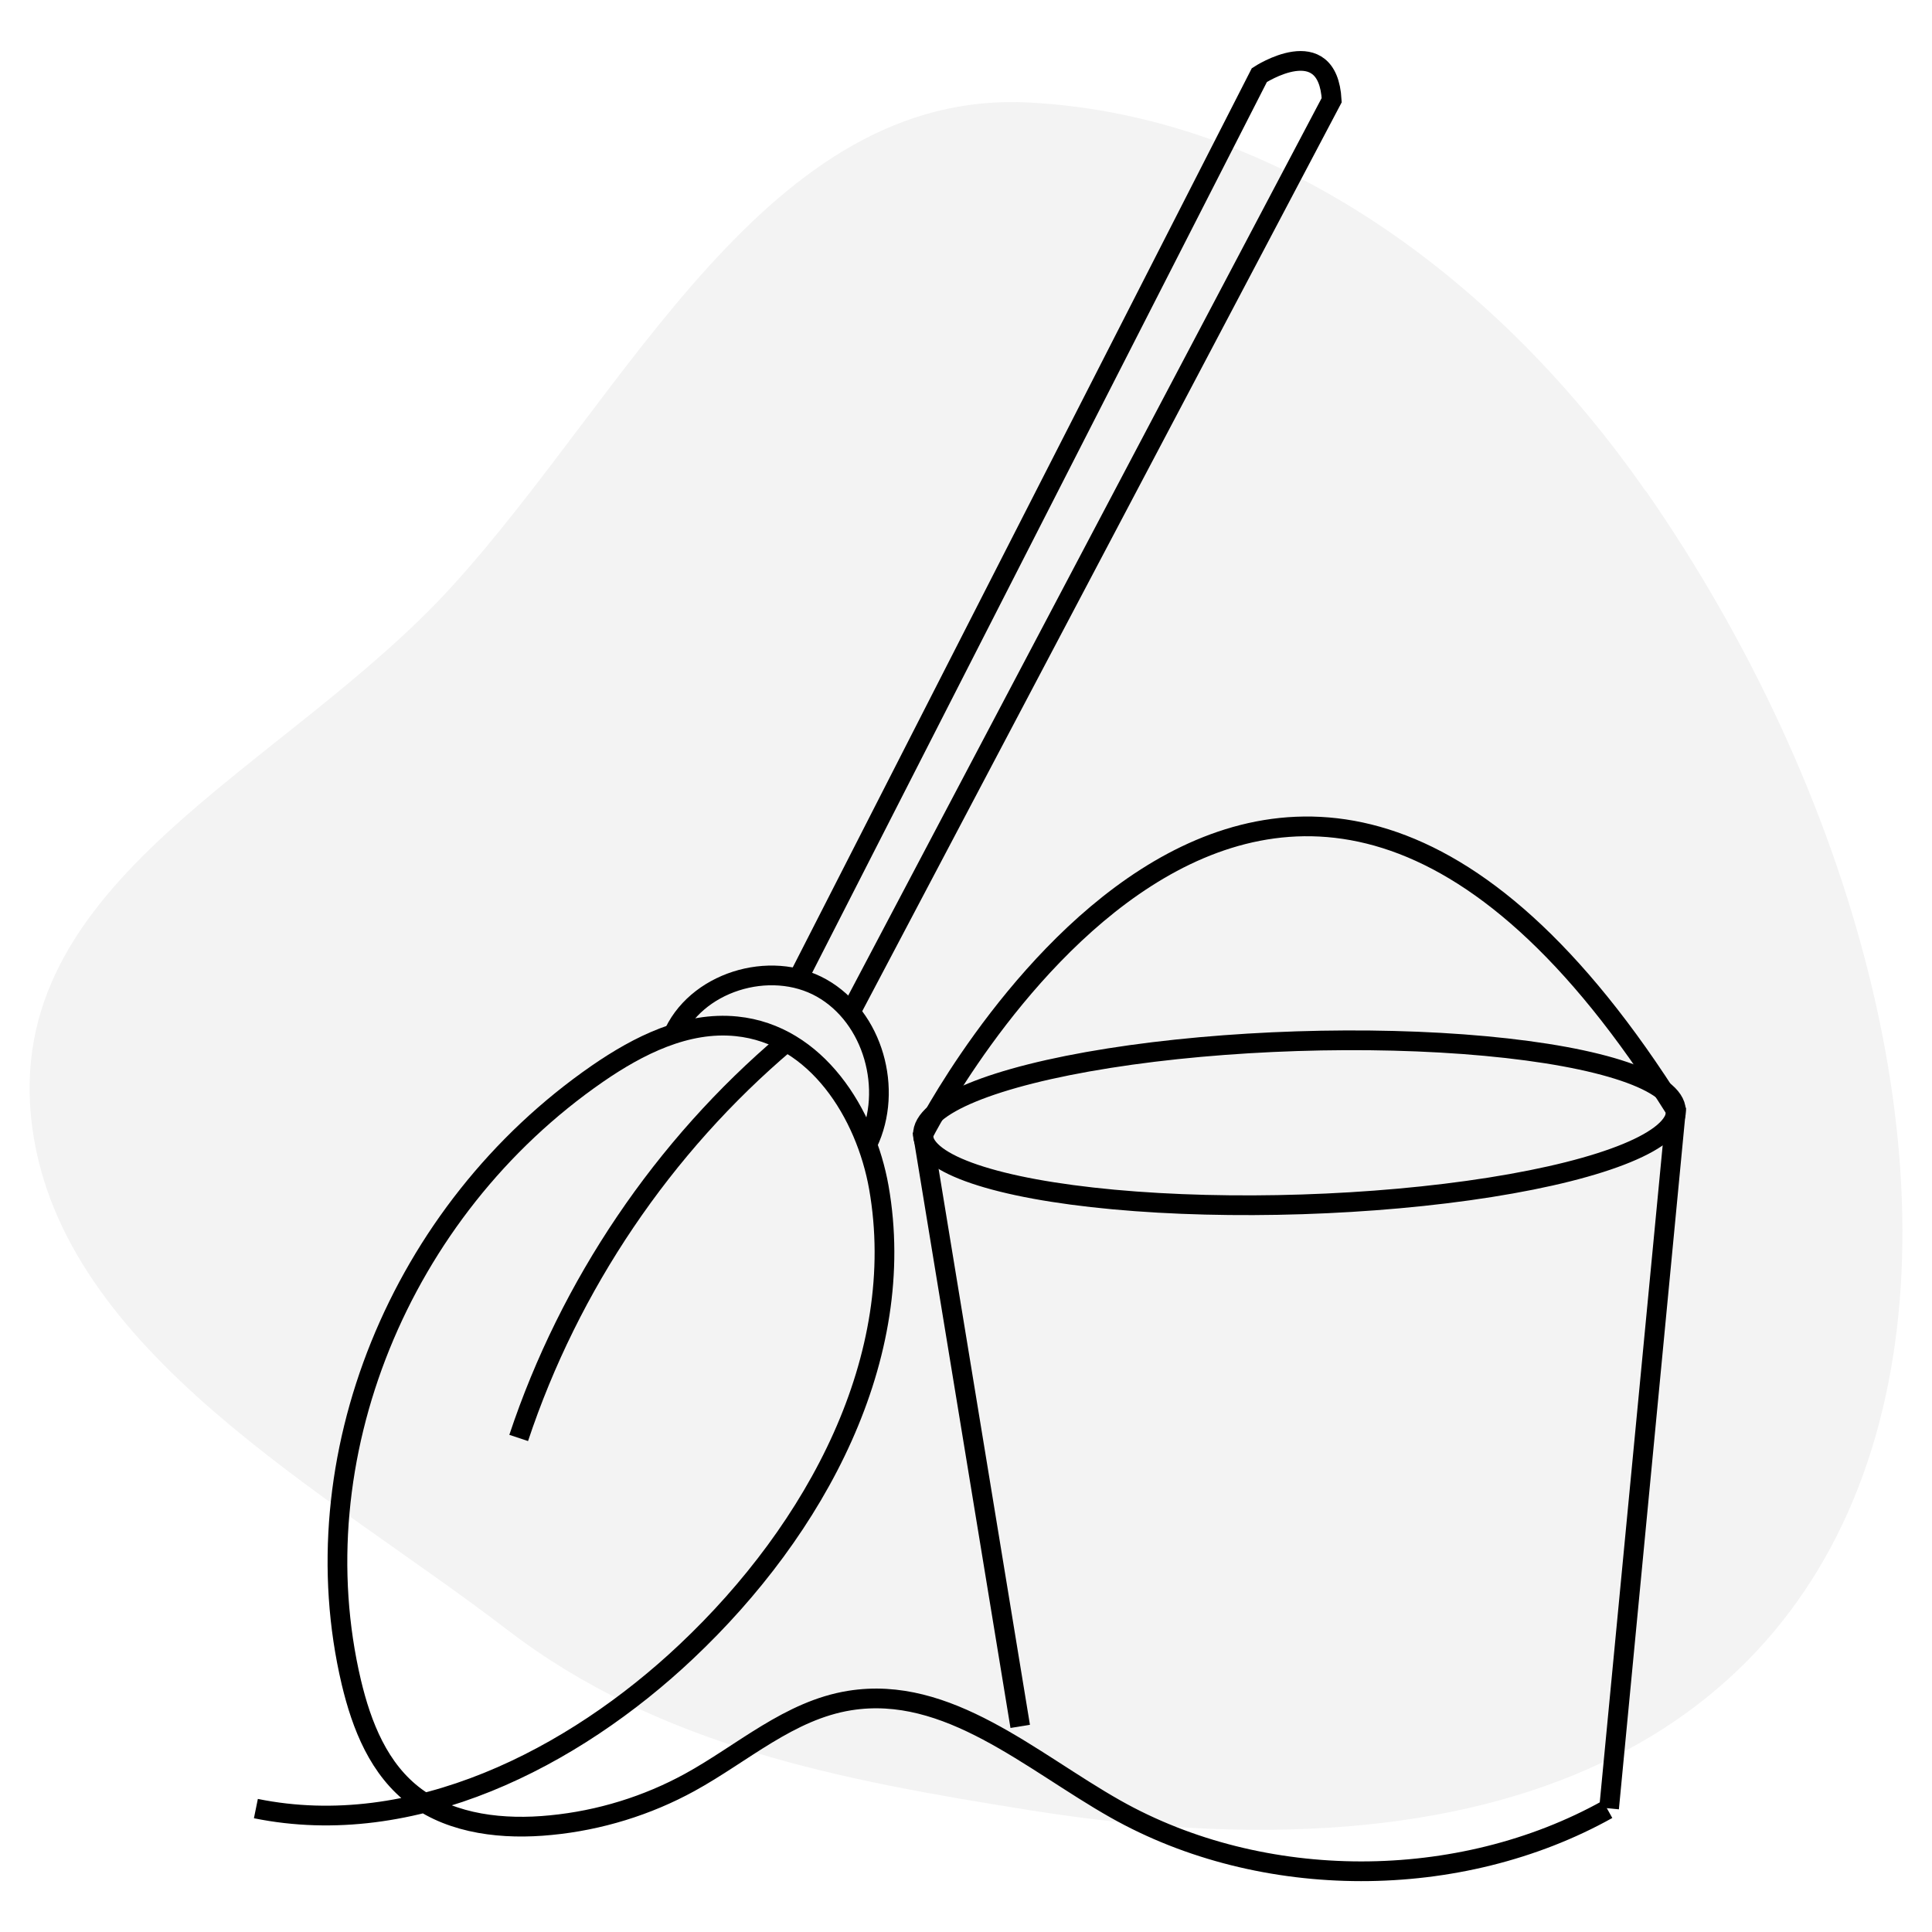 <?xml version="1.0" encoding="UTF-8"?>
<svg xmlns="http://www.w3.org/2000/svg" viewBox="0 0 98 98">
  <defs>
    <style>
      .cls-1, .cls-2 {
        fill-rule: evenodd;
      }

      .cls-1, .cls-3 {
        fill: none;
        stroke: #000;
        stroke-miterlimit: 10;
      }

      .cls-2 {
        fill: #000;
        mix-blend-mode: multiply;
        opacity: .05;
        stroke-width: 0px;
      }

      .cls-2, .cls-4 {
        isolation: isolate;
      }
    </style>
  </defs>
  <g class="cls-4">
    <g id="Layer_1" data-name="Layer 1">
      <path class="cls-2" d="M83.49,24.91c21.14,30.41,20.33,75.16-31.27,66.91-9.59-1.53-18.78-3.24-26.49-9.15-9.12-7-22.55-14.06-24.09-25.45C-.07,44.62,14.37,39.14,22.93,29.74c8.95-9.83,16-25.25,29.28-24.54,12.79.68,23.96,9.2,31.27,19.72Z"/>
      <ellipse class="cls-3" cx="65.92" cy="56.95" rx="19.11" ry="4.14" transform="translate(-1.81 2.16) rotate(-1.85)"/>
      <path class="cls-1" d="M51.75,87.57l-4.93-30.01s17.44-34.36,38.19-1.23l-3.39,35.4"/>
      <path class="cls-1" d="M12.98,91.74c7.96,1.62,16.1-2.55,21.83-7.96,6.61-6.23,11.28-14.95,9.77-23.54-.66-3.74-3.15-7.77-7.22-8.18-2.55-.26-4.99.98-7.05,2.4-10.06,6.95-15.16,19.55-12.49,30.87.52,2.18,1.39,4.44,3.28,5.83,1.88,1.38,4.45,1.66,6.84,1.42,2.48-.24,4.9-.99,7.05-2.17,2.68-1.47,5.05-3.66,8.11-4.15,4.98-.8,9.18,3.07,13.48,5.5,7.45,4.21,17.45,4.21,24.96.02"/>
      <path class="cls-1" d="M34.09,52.61c1.14-2.79,4.97-3.97,7.59-2.49s3.64,5.15,2.34,7.87"/>
      <path class="cls-1" d="M40.35,49.9L63.88,3.81s3.47-2.28,3.67,1.27l-24.42,46.29"/>
      <path class="cls-1" d="M39.88,52.87c-6.24,5.28-10.99,12.31-13.57,20.07"/>
    </g>
  </g>
</svg>